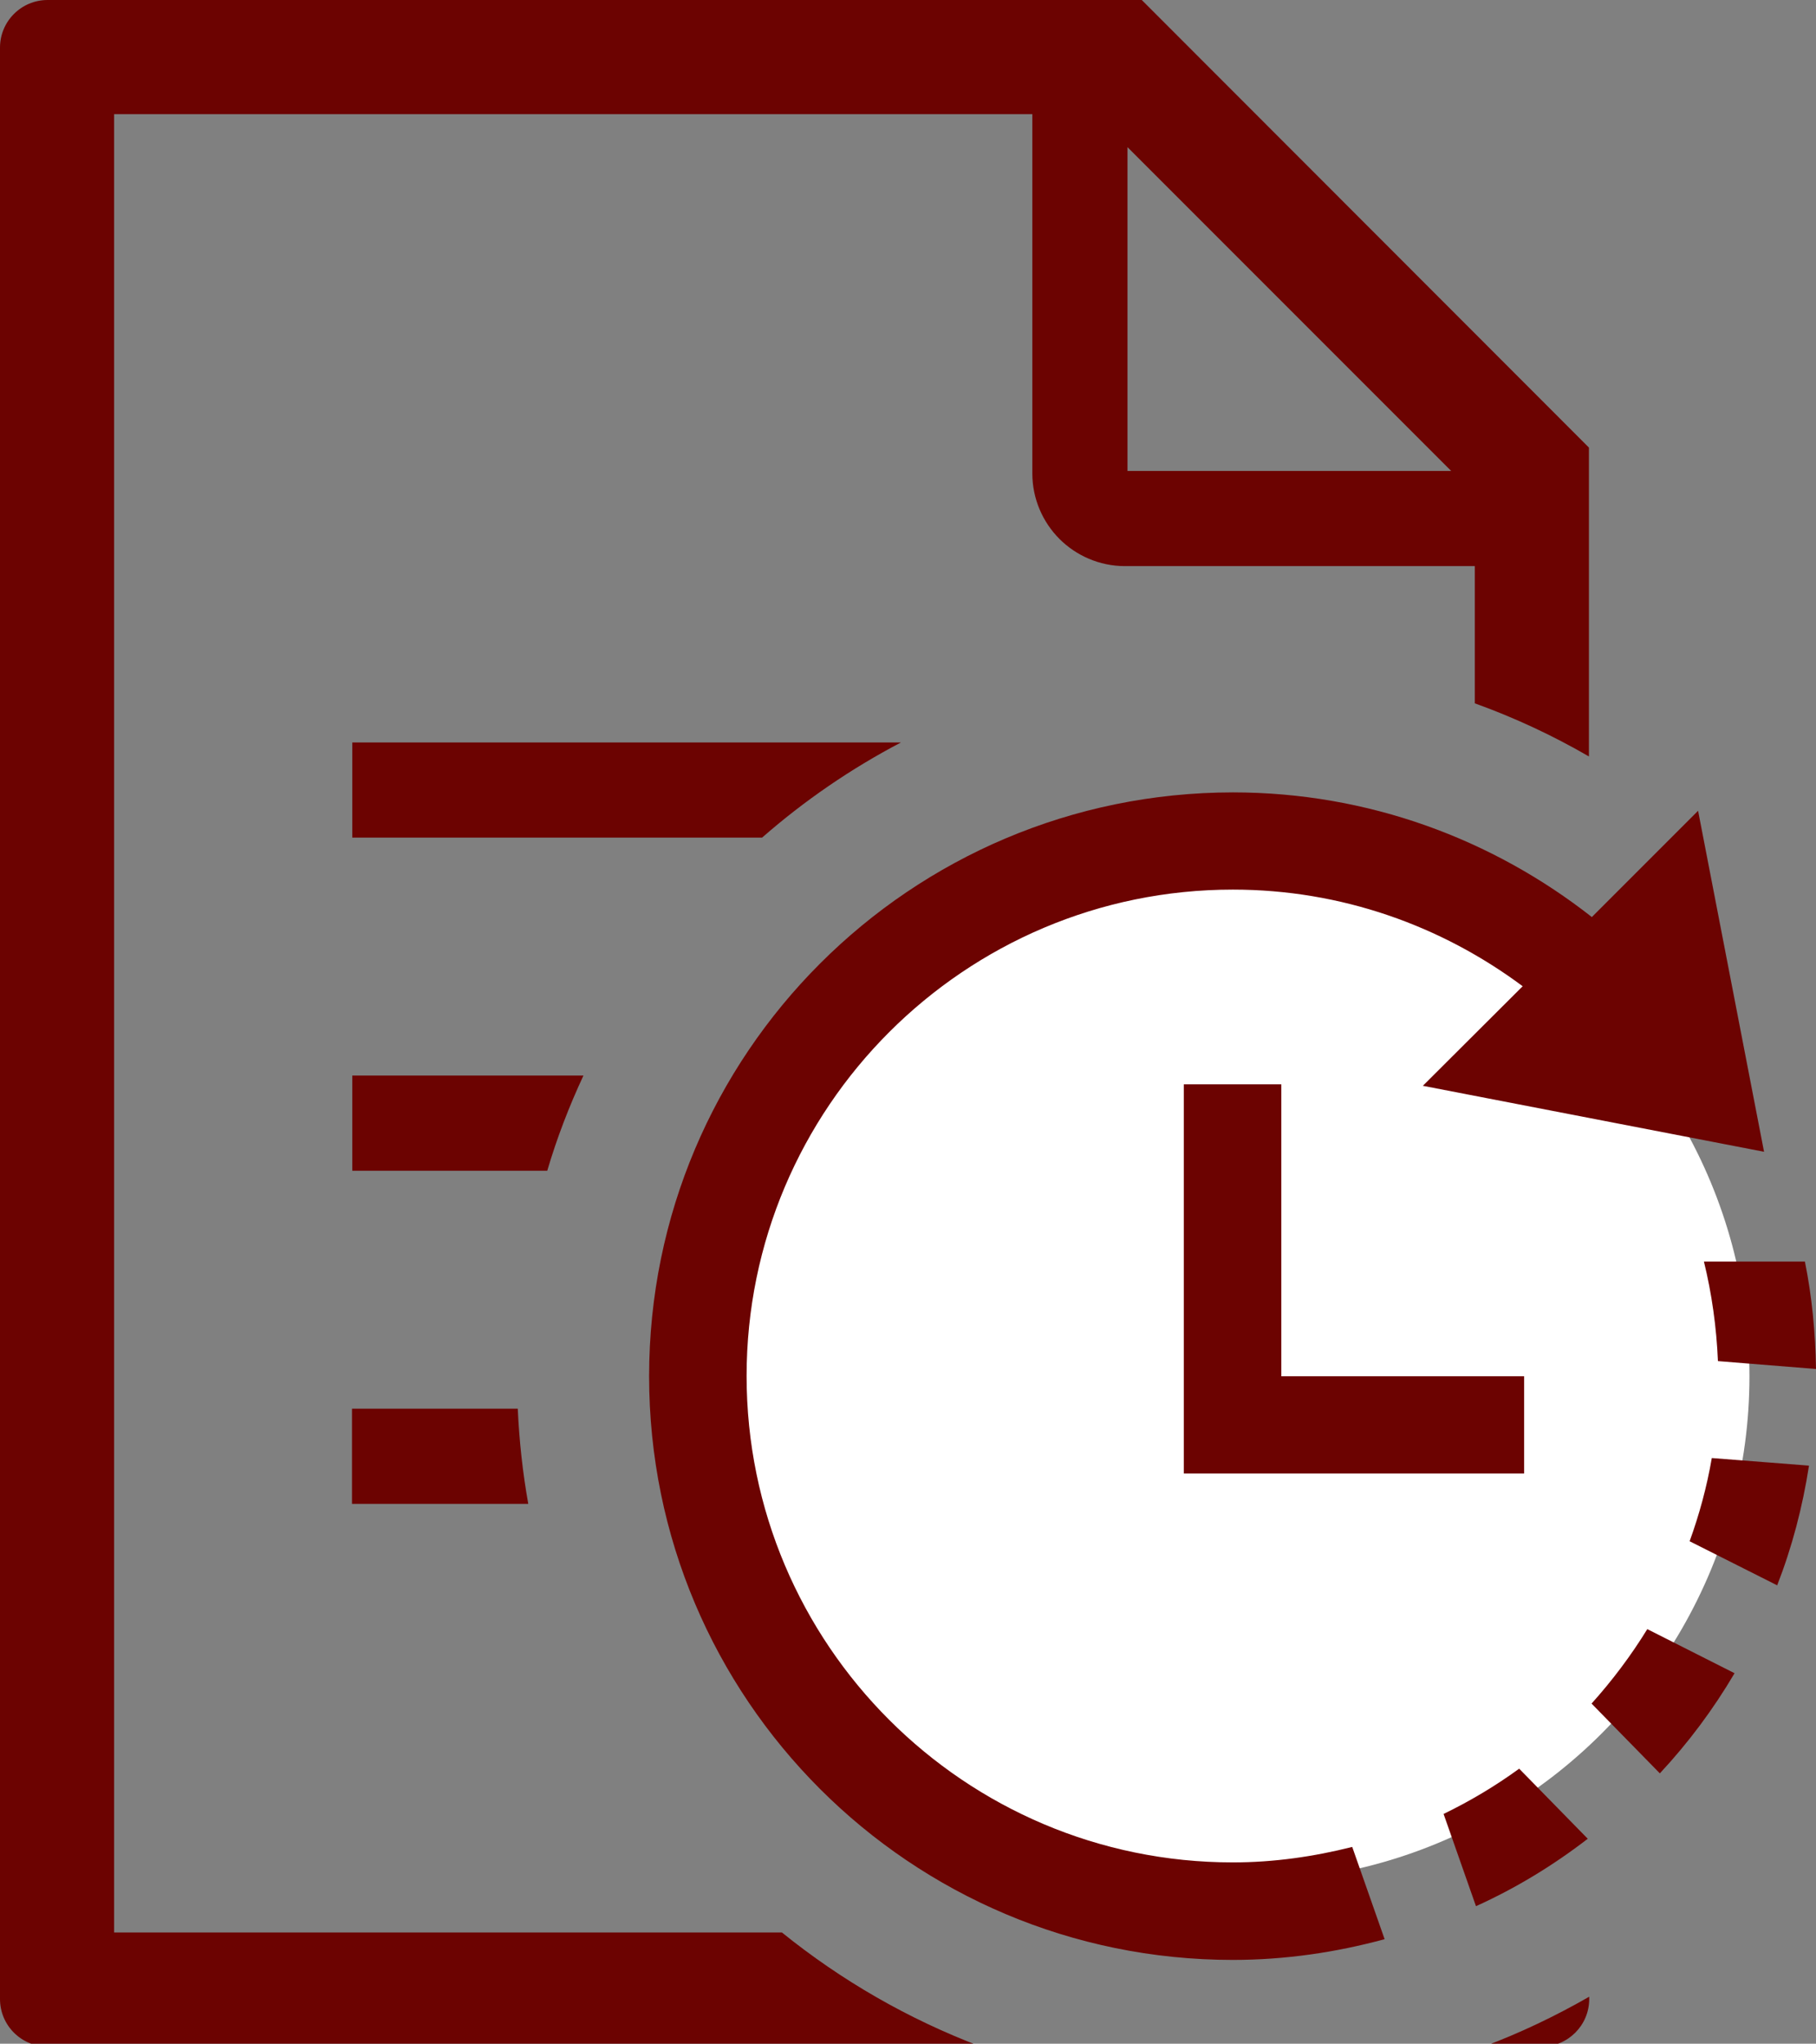 <?xml version="1.0" encoding="utf-8"?>
<!-- Generator: Adobe Illustrator 22.1.0, SVG Export Plug-In . SVG Version: 6.00 Build 0)  -->
<svg version="1.1" id="レイヤー_1" xmlns="http://www.w3.org/2000/svg" xmlns:xlink="http://www.w3.org/1999/xlink" x="0px"
	 y="0px" viewBox="0 0 622.2 700" style="enable-background:new 0 0 622.2 700;" xml:space="preserve">
<rect x="0" y="0" width="622.2" height="700" fill="#808080" stroke="none"/>
<style type="text/css">
	.st0{fill:#FFFFFF;}
	.st1{fill:#6C0301;}
</style>
<circle class="st0" cx="426.3" cy="471.4" r="173.1"/>
<g>
	<path class="st1" d="M267.9,661.9H39.1V39.1h314.6v123.1c0,8.7,3.6,16.7,9.3,22.4c5.7,5.7,13.7,9.3,22.4,9.3h119.9v47
		c13.6,4.9,26.7,11,39.1,18.2V153.3L391.2,0H16.3C7.3,0,0,7.3,0,16.3v668.4c0,9,7.3,16.3,16.3,16.3h319.8
		C311.2,691.6,288.2,678.3,267.9,661.9z M386.3,50.4l110.9,110.9H386.3V50.4z"/>
	<path class="st1" d="M508.3,701h19.9c9,0,16.3-7.3,16.3-16.3v-0.8C533,690.5,520.9,696.3,508.3,701z"/>
</g>
<path class="st1" d="M308.7,254.3h-188v32.6h140.4C275.5,274.3,291.5,263.3,308.7,254.3z"/>
<path class="st1" d="M199.9,368.4h-79.2V401h66.8C190.8,389.8,195,378.9,199.9,368.4z"/>
<path class="st1" d="M177.4,482.5h-56.8v32.6H181C179.1,504.5,177.9,493.6,177.4,482.5z"/>
<g>
	<path class="st1" d="M405.6,371.4v133.3h116.6v-33.3H439v-100H405.6z M586.5,499.4l33.3,2.6c-2.2,14.2-5.8,27.9-10.9,41l-30-15.1
		C582.2,518.8,584.8,509.3,586.5,499.4z M544,629.8l-23.5-24c-8.1,5.9-16.8,11.1-25.9,15.5l11.1,31.6
		C519.4,646.7,532.2,638.9,544,629.8z M564.4,558c-5.6,9.1-12,17.6-19.1,25.5l23.4,23.9c9.7-10.4,18.3-21.9,25.6-34.3L564.4,558z
		 M222.4,471.4c0,110.4,89.5,199.9,200,199.9c18,0,35.4-2.6,52-7.1l-11.1-31.6c-13.1,3.3-26.8,5.3-40.9,5.3
		c-91.9,0-166.6-74.7-166.6-166.6s74.7-166.6,166.6-166.6c37.2,0,71.5,12.4,99.3,33.1l-34.2,34.1l116.9,22.6l-22.6-116.8l-36.4,36.4
		c-33.9-26.6-76.5-42.7-123-42.7C311.9,271.5,222.4,361,222.4,471.4z M618.4,432.1h-34.6c2.7,11,4.3,22.4,4.8,34.1l33.6,2.7
		C622,456.3,620.8,444,618.4,432.1z"/>
</g>
</svg>
